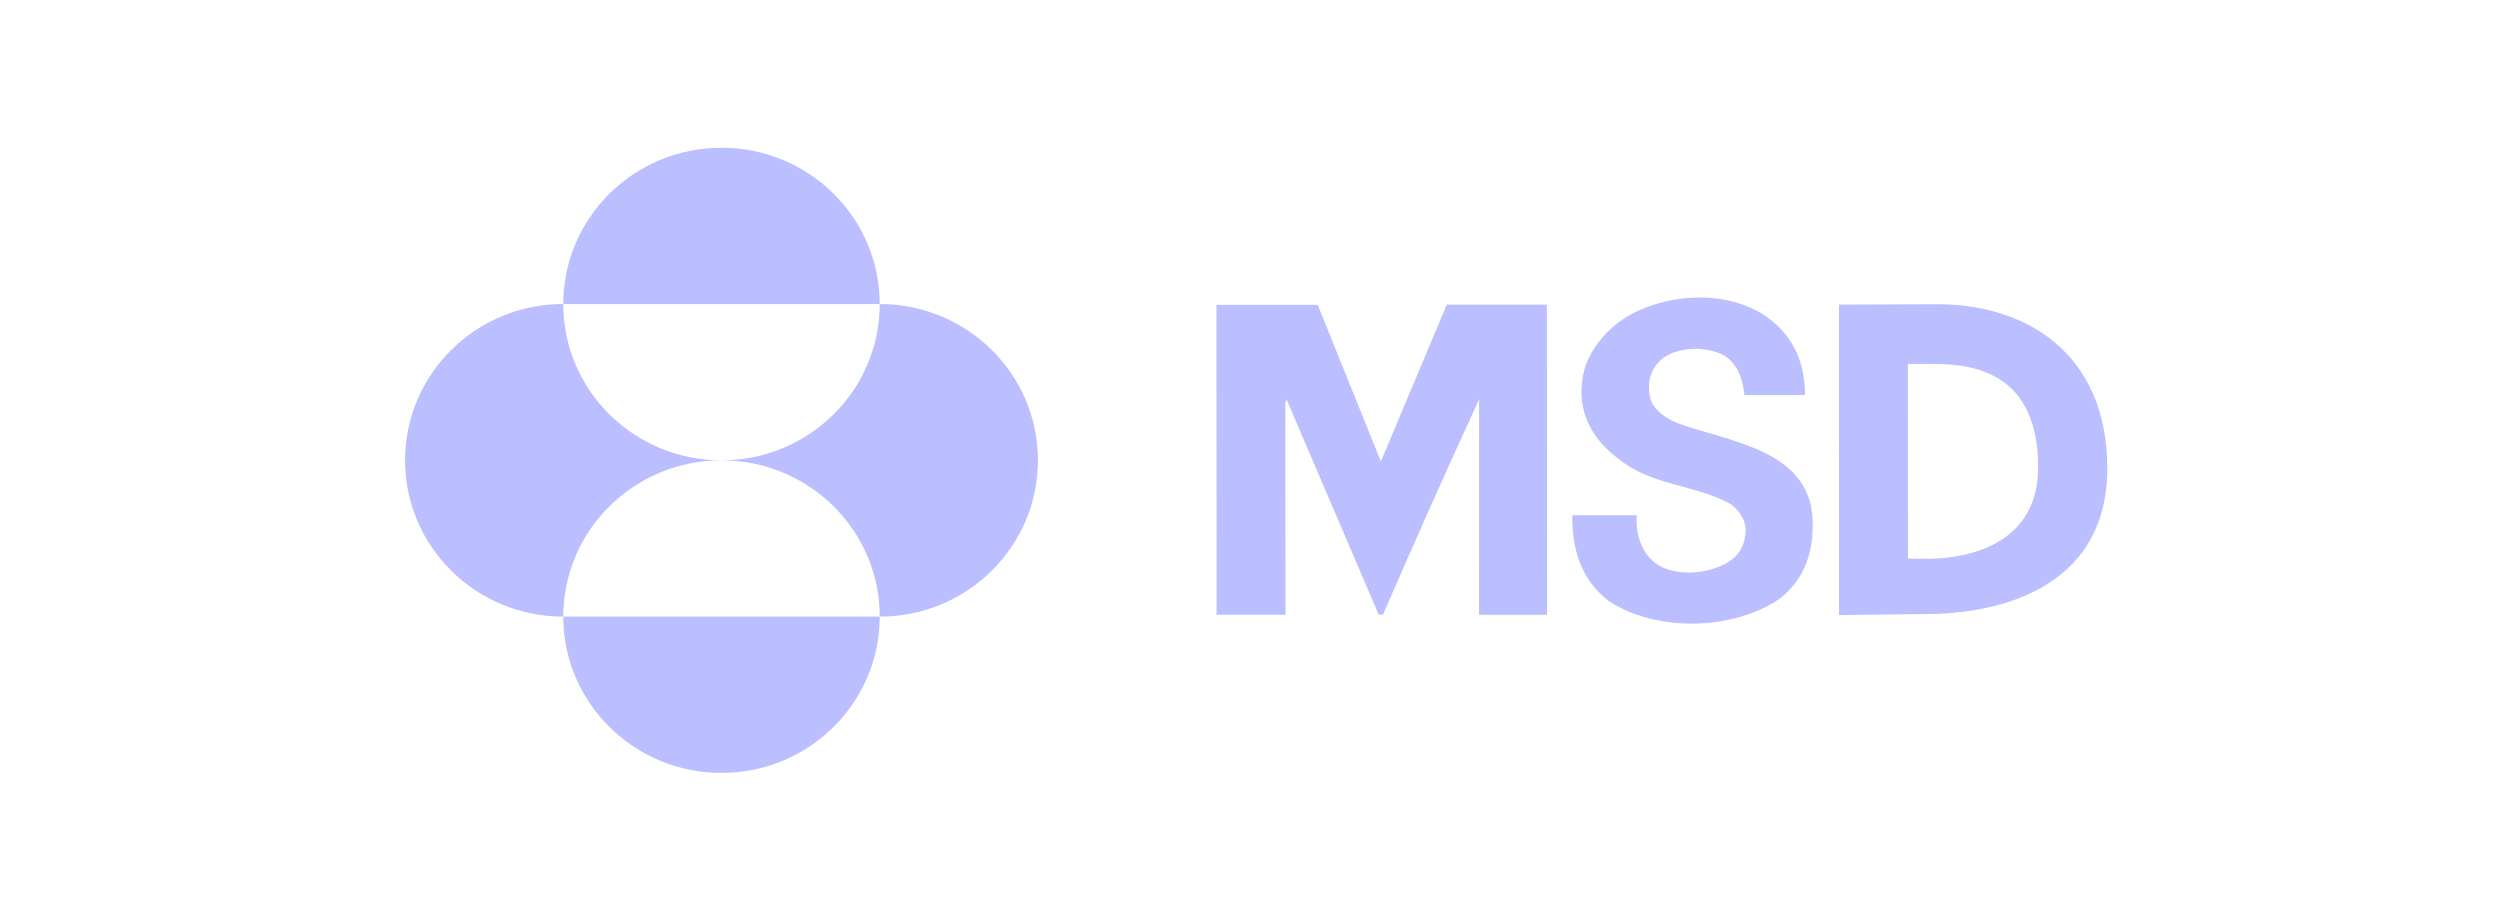 <svg width="457" height="168" viewBox="0 0 457 168" fill="none" xmlns="http://www.w3.org/2000/svg">
<path d="M102.966 112.718H160.813C160.813 128.497 147.863 141.289 131.89 141.289C115.916 141.289 102.966 128.497 102.966 112.718V112.718ZM102.966 55.578C102.966 39.799 115.916 27.007 131.89 27.007C147.863 27.007 160.813 39.799 160.813 55.578H102.966V55.578ZM160.814 55.578C176.788 55.578 189.734 68.37 189.734 84.148C189.734 99.927 176.788 112.719 160.814 112.719C160.814 96.941 147.864 84.148 131.891 84.148C147.864 84.148 160.814 71.356 160.814 55.578V55.578ZM74.045 84.148C74.045 68.37 86.992 55.577 102.965 55.577C102.965 71.356 115.915 84.148 131.888 84.148C115.915 84.148 102.965 96.941 102.965 112.719C86.992 112.719 74.045 99.926 74.045 84.148" fill="#BBBEFF"/>
<path fill-rule="evenodd" clip-rule="evenodd" d="M325.294 109.471C316.694 115.286 302.734 115.58 294.06 109.845C289.001 105.968 287.341 100.295 287.418 94.182L299.188 94.191C298.96 97.995 300.249 101.944 303.941 103.733C307.637 105.374 313.072 104.777 316.466 102.391C318.277 101.053 319.032 99.111 319.109 97.028C319.109 95.013 317.975 93.3 316.315 92.107C309.902 88.601 301.979 88.754 296.092 84.055C291.339 80.626 288.398 75.637 289.23 69.672C289.756 64.007 294.66 58.792 299.866 56.632C307.564 53.198 318.506 53.351 324.919 59.537C328.542 62.967 329.896 67.287 329.97 72.207H318.881C318.579 69.225 317.523 66.021 314.577 64.679C311.411 63.337 307.034 63.41 304.17 65.349C301.677 67.138 301 70.047 301.677 72.8C302.285 75.113 304.847 76.677 306.883 77.426C316.09 80.775 330.651 82.194 331.332 94.791C331.634 100.679 329.97 105.821 325.294 109.472V109.471ZM270.369 112.382V111.835L270.378 73.018C264.418 85.913 258.481 99.287 252.822 112.332H252.017L235.185 73.018L234.96 73.538L234.988 112.37H222.39L222.371 55.725H240.876L252.425 84.35L264.47 55.687C270.101 55.687 277.443 55.706 282.769 55.687L282.791 112.382H270.371H270.369ZM336.166 55.687L354.481 55.611C370.528 55.741 385.092 64.63 385.212 85.424C385.34 106.876 366.487 112.37 351.385 112.252L336.17 112.427L336.167 55.687H336.166ZM348.772 102.109L352.682 102.147C357.094 102.086 372.548 100.981 372.572 85.42C372.607 66.125 357.771 66.595 352.689 66.511H348.761L348.773 102.109" fill="#BBBEFF"/>
</svg>
